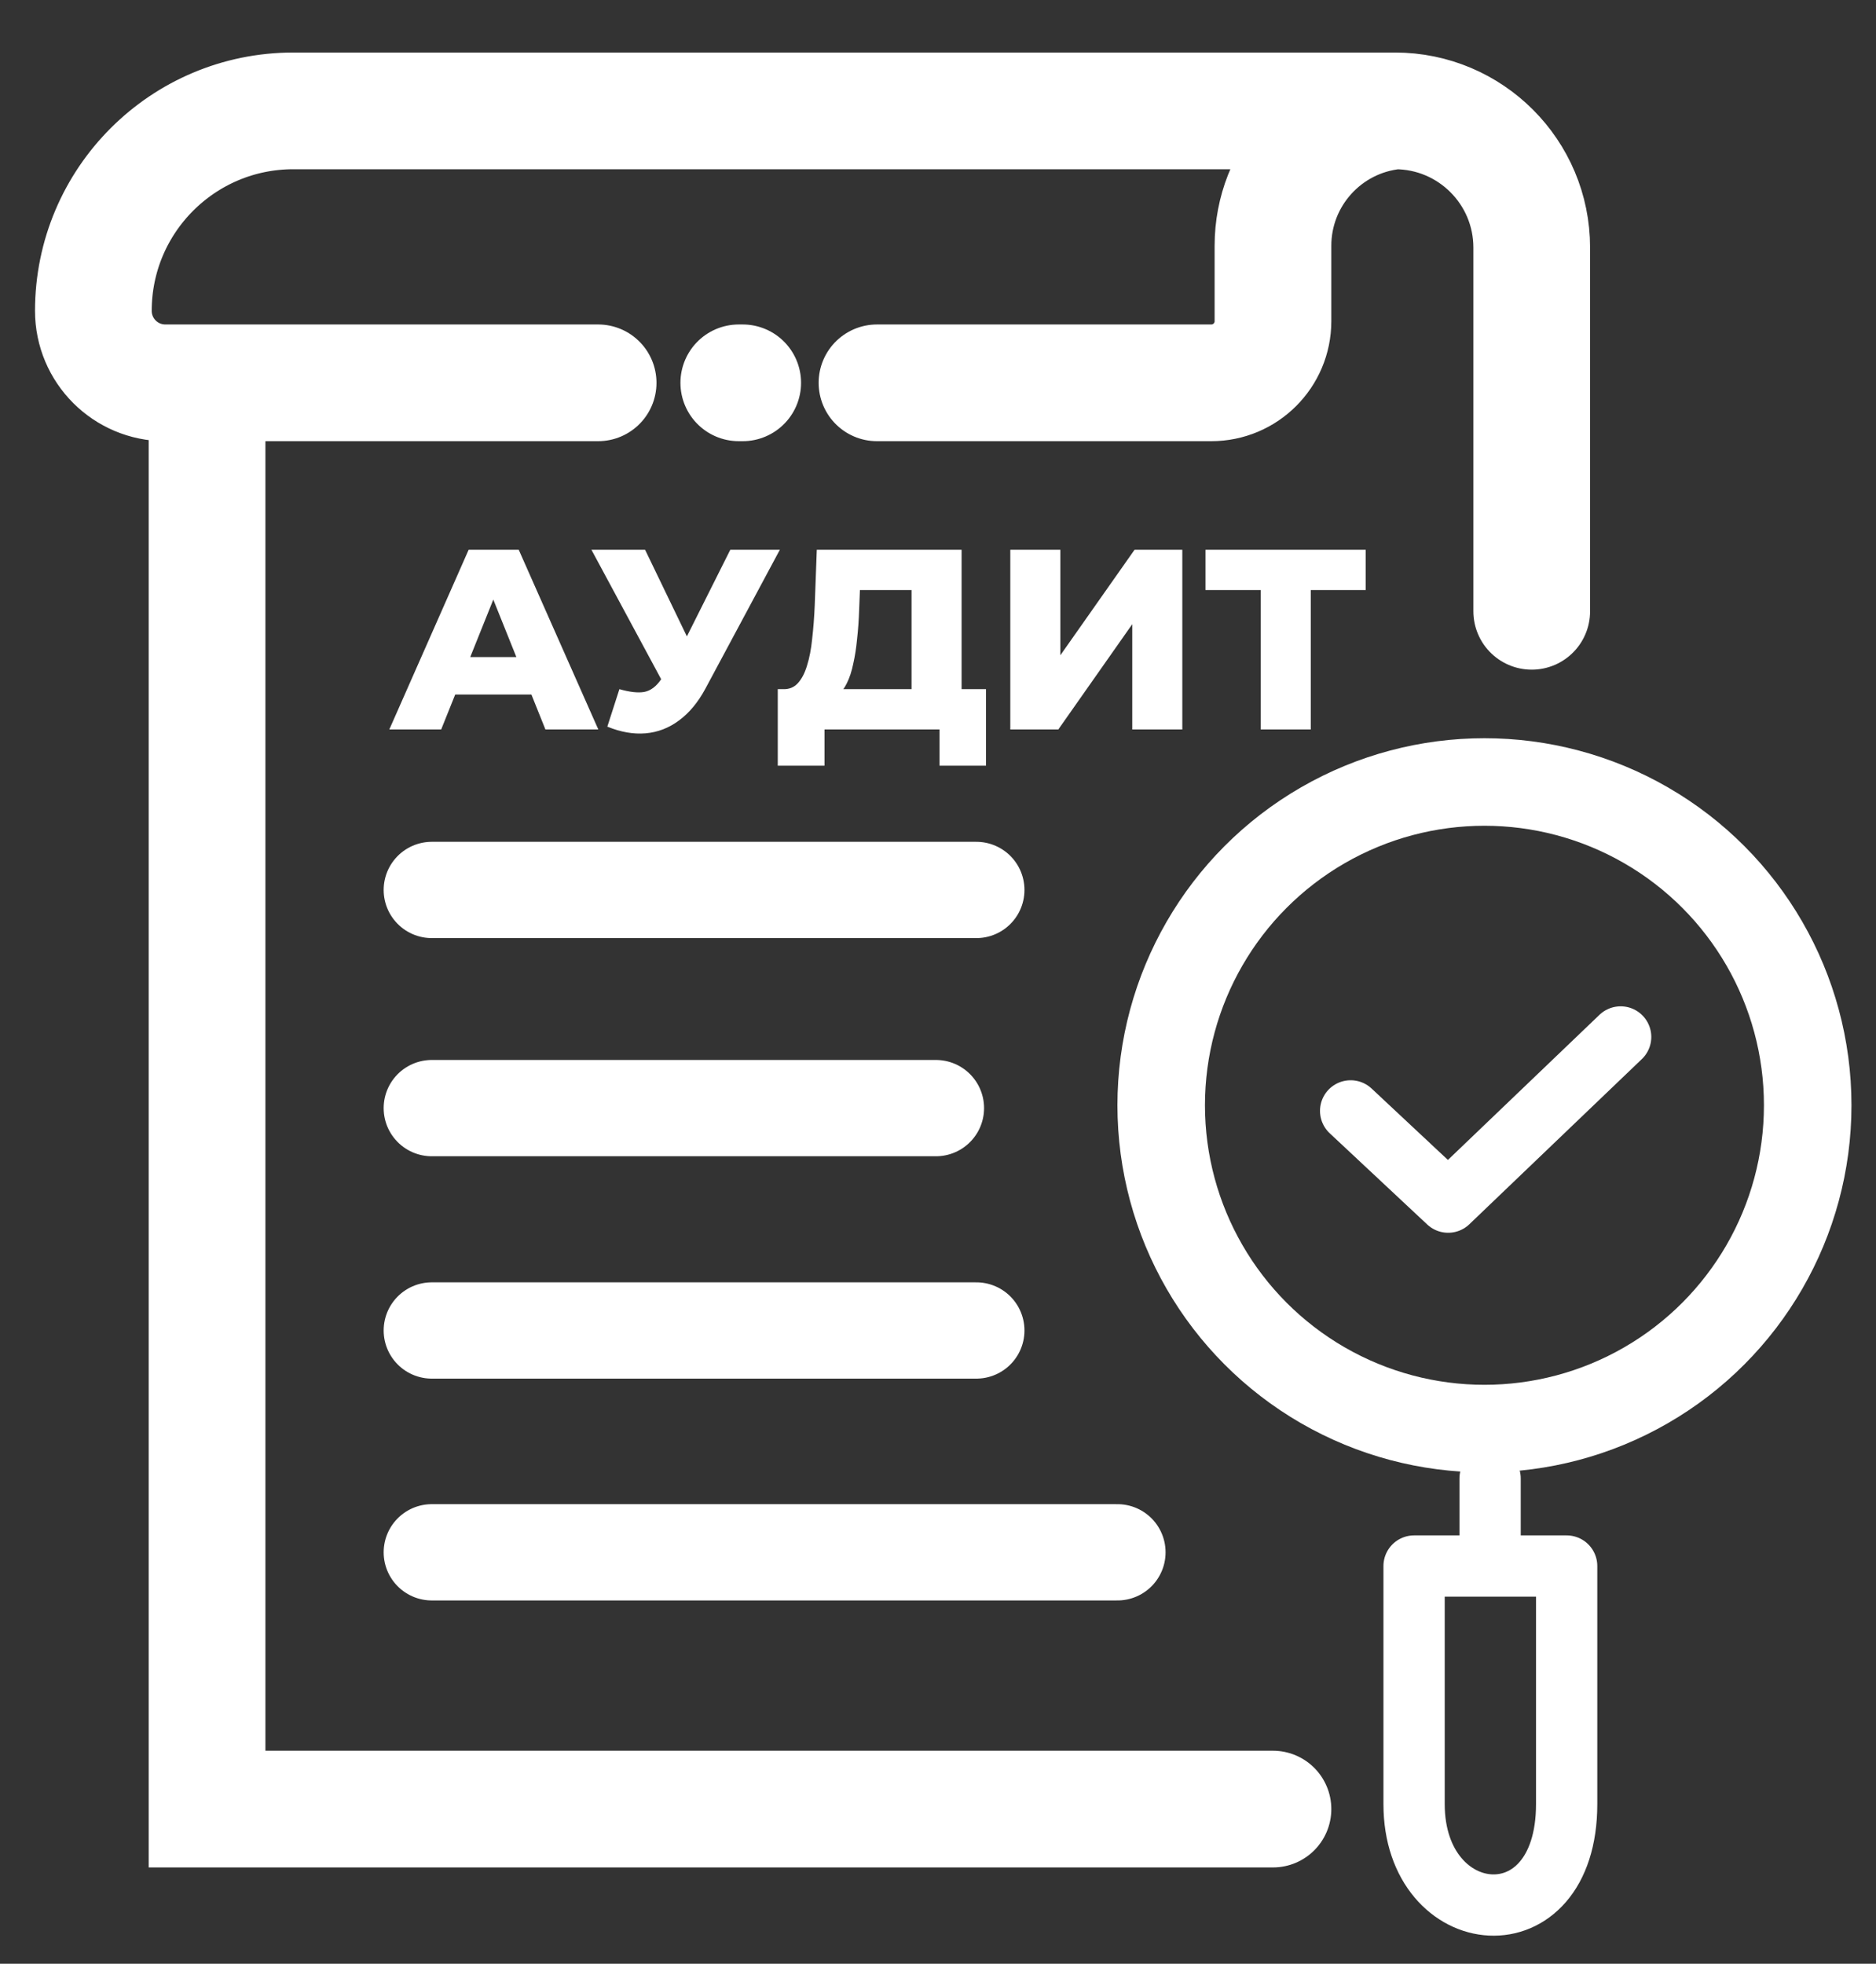 <svg width="643" height="673" viewBox="0 0 643 673" fill="none" xmlns="http://www.w3.org/2000/svg">
<rect x="0" y="0" width="643" height="673" fill="#333333" stroke="none"/>
<path d="M205.012 131.2H70.97M525 209.5V84.864C525 58.982 504.018 38 478.136 38V38M436.31 620H70.97V131.2M70.97 131.2H56.671C43.045 131.2 32 120.155 32 106.53V106.53C32 68.682 62.682 38 100.53 38H478.136M253.22 131.2H254.564M300.588 131.2H415.183C426.851 131.2 436.31 121.741 436.31 110.073V84.225C436.31 60.361 454.391 40.379 478.136 38V38" stroke="white" stroke-width="40" stroke-linecap="round"/>
<path d="M462.932 380.718L496.358 411.987L555.482 355.379M510.734 506.694V536.705M510.734 536.705H484.676V618.293C484.676 661.783 536.972 666.995 536.972 618.293C536.972 615.562 536.972 562.763 536.972 536.705H510.734Z" stroke="white" stroke-width="21" stroke-linecap="round" stroke-linejoin="round"/>
<circle cx="508.796" cy="378.796" r="110.796" stroke="white" stroke-width="30"/>
<path d="M148 305H334.634M148 379.768H320.789M148 455.974H334.634M148 532H383" stroke="white" stroke-width="33" stroke-linecap="round" stroke-linejoin="round"/>
<path d="M133.44 250L160.632 188.4H177.792L205.072 250H186.944L165.648 196.936H172.512L151.216 250H133.44ZM148.312 238.032L152.8 225.184H182.896L187.384 238.032H148.312ZM212.3 236.184C215.761 237.181 218.577 237.504 220.748 237.152C222.977 236.741 224.942 235.275 226.644 232.752L229.636 228.352L231.132 226.68L250.316 188.4H267.3L241.78 236.008C239.257 240.701 236.236 244.339 232.716 246.92C229.254 249.501 225.441 250.968 221.276 251.32C217.11 251.672 212.74 250.909 208.164 249.032L212.3 236.184ZM230.868 240.672L202.708 188.4H221.1L240.372 228.352L230.868 240.672ZM312.428 242.432V202.216H294.74L294.476 208.904C294.359 212.483 294.124 215.827 293.772 218.936C293.479 222.045 293.039 224.891 292.452 227.472C291.924 230.053 291.191 232.283 290.252 234.16C289.372 235.979 288.287 237.387 286.996 238.384L268.428 236.184C270.481 236.243 272.153 235.568 273.444 234.16C274.793 232.693 275.849 230.669 276.612 228.088C277.433 225.507 278.02 222.456 278.372 218.936C278.783 215.416 279.076 211.573 279.252 207.408L279.956 188.4H329.588V242.432H312.428ZM266.58 262.408V236.184H337.948V262.408H322.02V250H282.596V262.408H266.58ZM346.28 250V188.4H363.44V224.568L388.872 188.4H405.24V250H388.08V213.92L362.736 250H346.28ZM432.107 250V198.344L435.979 202.216H413.187V188.4H468.099V202.216H445.395L449.267 198.344V250H432.107Z" fill="white"/>
</svg>
